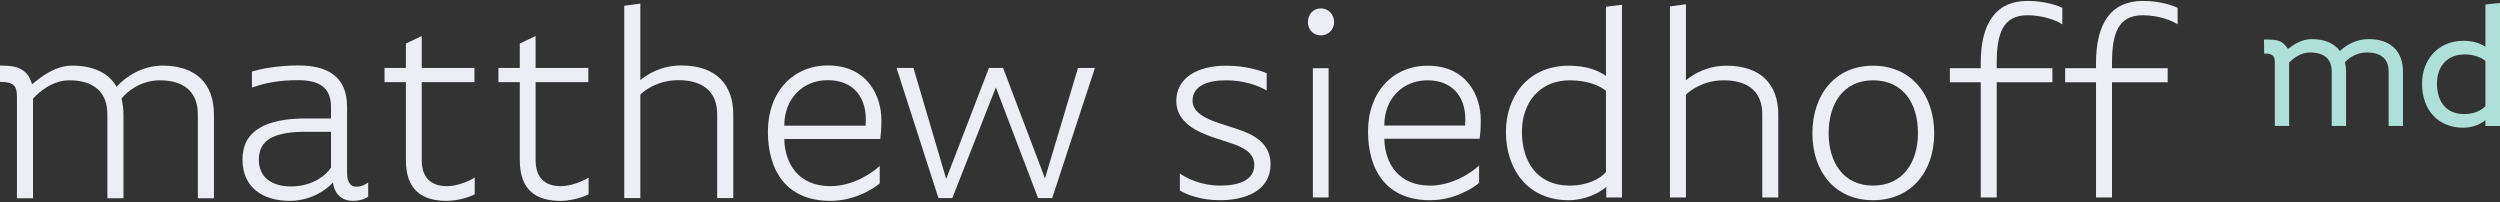 <svg width="953" height="77" viewBox="0 0 953 77" fill="none" xmlns="http://www.w3.org/2000/svg">
<rect x="0" y="0" width="953" height="77" fill="#333333" stroke="none"/>
<path d="M6.457 75.571V37.075C6.457 32.992 5.615 31.209 0 31.209V25.012C4.251 25.012 10.331 25.012 12.206 32.149C15.168 29.717 20.736 25.012 27.506 25.012C35.545 25.012 41.362 27.762 44.43 33.05C47.92 29.243 54.161 25.012 61.988 25.012C74.469 25.012 81.556 31.675 81.556 43.734V75.571H75.421V43.628C75.421 34.849 69.921 30.618 60.93 30.618C54.055 30.618 48.661 34.531 46.334 37.599C46.757 39.397 47.074 41.512 47.074 43.734V75.571H40.939V43.628C40.939 34.849 35.439 30.618 26.448 30.618C19.679 30.618 14.496 35.483 12.592 37.599V75.571H6.457Z" fill="#ECEEF3"/>
<path d="M140.348 69.587V74.981C139.079 75.933 136.752 76.568 134.636 76.568C129.453 76.568 127.338 72.972 126.915 69.587C123.953 72.866 118.03 76.568 110.414 76.568C100.366 76.568 92.433 71.597 92.433 60.808C92.433 49.913 101.106 45.153 116.761 45.153H126.174V40.711C126.174 33.307 121.626 30.557 113.587 30.557C106.395 30.557 100.895 31.614 96.029 33.413V27.278C99.202 26.326 105.549 24.951 113.693 24.951C124.799 24.951 132.309 29.076 132.309 40.817V65.991C132.309 69.376 133.579 71.174 135.8 71.174C137.81 71.174 139.502 70.222 140.348 69.587ZM126.174 50.23H116.761C104.703 50.23 98.673 53.086 98.673 60.914C98.673 67.366 103.327 71.068 110.943 71.068C119.299 71.068 124.588 66.52 126.174 63.875V50.23Z" fill="#ECEEF3"/>
<path d="M154.73 61.019V31.297H146.585V25.903H154.73V16.595L160.759 13.739V25.903H180.856V31.297H160.759V61.019C160.759 67.577 164.144 70.962 170.384 70.962C174.192 70.962 178.635 69.164 180.962 67.683V74.029C179.269 75.087 174.404 76.568 170.279 76.568C160.759 76.568 154.73 72.337 154.73 61.019Z" fill="#ECEEF3"/>
<path d="M198.142 61.019V31.297H189.998V25.903H198.142V16.595L204.172 13.739V25.903H224.268V31.297H204.172V61.019C204.172 67.577 207.556 70.962 213.797 70.962C217.605 70.962 222.047 69.164 224.374 67.683V74.029C222.682 75.087 217.816 76.568 213.691 76.568C204.172 76.568 198.142 72.337 198.142 61.019Z" fill="#ECEEF3"/>
<path d="M237.959 75.51V2.209L244.094 1.363V30.557C246.949 28.124 252.344 24.951 259.642 24.951C272.97 24.951 279.528 32.249 279.528 43.673V75.51H273.393V43.567C273.393 35.105 268.104 30.557 258.584 30.557C250.651 30.557 245.574 34.576 244.094 36.057V75.51H237.959Z" fill="#ECEEF3"/>
<path d="M335.561 52.981H298.963C299.175 62.606 304.569 70.962 316.522 70.962C325.301 70.962 332.705 65.779 335.349 63.241V69.904C332.917 72.02 325.724 76.568 316.522 76.568C299.915 76.568 292.723 65.25 292.723 50.125C292.723 34.999 302.348 24.951 315.57 24.951C330.695 24.951 335.984 36.586 335.984 45.788C335.984 49.173 335.772 51.288 335.561 52.981ZM298.963 47.904H329.955C330.907 37.326 325.407 30.557 315.57 30.557C305.839 30.557 298.963 37.749 298.963 47.904Z" fill="#ECEEF3"/>
<path d="M357.729 75.51L341.757 25.903H348.209L360.69 68.212L376.979 25.903H382.374L398.345 68L410.933 25.903H417.385L401.096 75.51H395.701L379.624 33.307L363.017 75.51H357.729Z" fill="#ECEEF3"/>
<path d="M449.768 72.642V66.127C452.71 68.229 458.174 70.75 465.214 70.75C471.728 70.75 478.138 68.964 478.138 62.87C478.138 58.247 473.935 56.145 469.207 54.569L462.482 52.363C456.598 50.366 448.402 46.794 448.402 38.493C448.402 29.982 455.968 25.044 467.421 25.044C474.986 25.044 480.45 26.935 482.866 27.881V34.5C479.714 32.609 474.25 30.613 467.315 30.613C460.381 30.613 454.602 32.714 454.602 38.388C454.602 42.801 459.54 45.218 464.268 46.794L471.623 49.211C477.507 51.102 484.337 54.359 484.337 62.555C484.337 72.537 475.091 76.319 465.004 76.319C457.439 76.319 452.08 74.008 449.768 72.642Z" fill="#ECEEF3"/>
<path d="M500.47 75.269V25.989H506.459V75.269H500.47ZM503.517 13.486C500.575 13.486 498.579 11.279 498.579 8.442C498.579 5.5 500.575 3.189 503.517 3.189C506.354 3.189 508.561 5.5 508.561 8.442C508.561 11.279 506.354 13.486 503.517 13.486Z" fill="#ECEEF3"/>
<path d="M564.046 52.888H527.69C527.901 62.45 533.259 70.75 545.133 70.75C553.854 70.75 561.209 65.602 563.836 63.08V69.7C561.419 71.801 554.274 76.319 545.133 76.319C528.636 76.319 521.491 65.076 521.491 50.051C521.491 35.026 531.053 25.044 544.187 25.044C559.212 25.044 564.466 36.602 564.466 45.743C564.466 49.105 564.256 51.207 564.046 52.888ZM527.69 47.844H558.477C559.422 37.337 553.959 30.613 544.187 30.613C534.52 30.613 527.69 37.758 527.69 47.844Z" fill="#ECEEF3"/>
<path d="M618.294 1.823V75.269H612.305V71.276C609.468 73.692 604.11 76.319 597.91 76.319C582.57 76.319 574.059 64.761 574.059 50.261C574.059 36.917 582.36 25.044 598.015 25.044C604.53 25.044 609.048 26.725 612.2 28.931V2.558L618.294 1.823ZM612.2 65.602V34.605C609.994 32.819 605.37 30.613 598.436 30.613C586.983 30.613 580.153 39.018 580.153 50.261C580.153 61.399 585.827 70.75 598.331 70.75C605.37 70.75 610.099 68.019 612.2 65.602Z" fill="#ECEEF3"/>
<path d="M636.585 75.269V2.453L642.68 1.612V30.613C645.517 28.196 650.875 25.044 658.125 25.044C671.364 25.044 677.879 32.294 677.879 43.642V75.269H671.785V43.536C671.785 35.131 666.531 30.613 657.075 30.613C649.194 30.613 644.151 34.605 642.68 36.076V75.269H636.585Z" fill="#ECEEF3"/>
<path d="M690.882 50.892C690.882 36.286 699.393 25.044 713.998 25.044C728.708 25.044 737.324 36.286 737.324 50.892C737.324 65.287 728.708 76.319 713.998 76.319C699.393 76.319 690.882 65.287 690.882 50.892ZM697.081 50.786C697.081 61.924 702.755 70.75 713.998 70.75C725.346 70.75 731.125 61.924 731.125 50.681C731.125 39.228 725.346 30.613 713.998 30.613C702.755 30.613 697.081 39.439 697.081 50.786Z" fill="#ECEEF3"/>
<path d="M755.056 75.269V31.348H743.288V25.989H755.056V23.993C755.056 8.968 760.73 0.352 772.918 0.352C779.958 0.352 784.897 2.348 786.157 2.978V9.283C784.056 7.812 778.802 5.815 772.918 5.815C763.672 5.815 761.15 12.435 761.15 23.993V25.989H782.375V31.348H761.15V75.269H755.056Z" fill="#ECEEF3"/>
<path d="M799.002 75.269V31.348H787.234V25.989H799.002V23.993C799.002 8.968 804.676 0.352 816.864 0.352C823.904 0.352 828.842 2.348 830.103 2.978V9.283C828.002 7.812 822.748 5.815 816.864 5.815C807.618 5.815 805.096 12.435 805.096 23.993V25.989H826.321V31.348H805.096V75.269H799.002Z" fill="#ECEEF3"/>
<path fill-rule="evenodd" clip-rule="evenodd" d="M953.001 48.024H947.44V45.82C945.47 47.404 942.467 48.684 938.994 48.684C934.098 48.684 930.157 46.943 927.443 43.949C924.734 40.959 923.281 36.757 923.281 31.886C923.281 27.537 924.706 23.454 927.409 20.453C930.118 17.446 934.09 15.551 939.126 15.551C942.34 15.551 945.248 16.378 947.44 17.806V1.724L952.537 1.154L953.001 1.103V48.024ZM939.52 20.744C936.206 20.744 933.581 21.88 931.782 23.807C929.981 25.738 928.974 28.503 928.974 31.82C928.974 35.16 929.796 38.077 931.497 40.151C933.187 42.212 935.785 43.491 939.454 43.491C943.554 43.491 946.341 41.725 947.44 40.45V23.228C946.254 22.232 943.58 20.744 939.52 20.744Z" fill="#AEE0D8"/>
<path d="M863.027 15.067C868.278 15.067 869.889 15.24 872.178 18.643C874.202 17.061 877.404 14.904 881.203 14.903C886.005 14.903 889.752 16.406 891.977 19.448C894.365 17.179 898.188 14.903 902.9 14.903C906.96 14.903 910.262 15.977 912.551 18.136C914.847 20.3 916.013 23.451 916.013 27.366V47.997H910.55V27.3C910.549 24.744 909.748 22.964 908.393 21.808C907.017 20.633 904.951 19.999 902.234 19.999C898.412 19.999 895.362 22.05 893.912 23.753C894.145 24.832 894.318 26.068 894.318 27.366V47.997H888.854V27.3C888.854 24.744 888.052 22.964 886.698 21.808C885.322 20.633 883.255 19.999 880.537 19.999C876.848 19.999 873.917 22.508 872.621 23.867V47.997H867.157V23.676C867.157 20.92 865.858 20.413 863.1 20.413L863.027 15.067Z" fill="#AEE0D8"/>
</svg>
